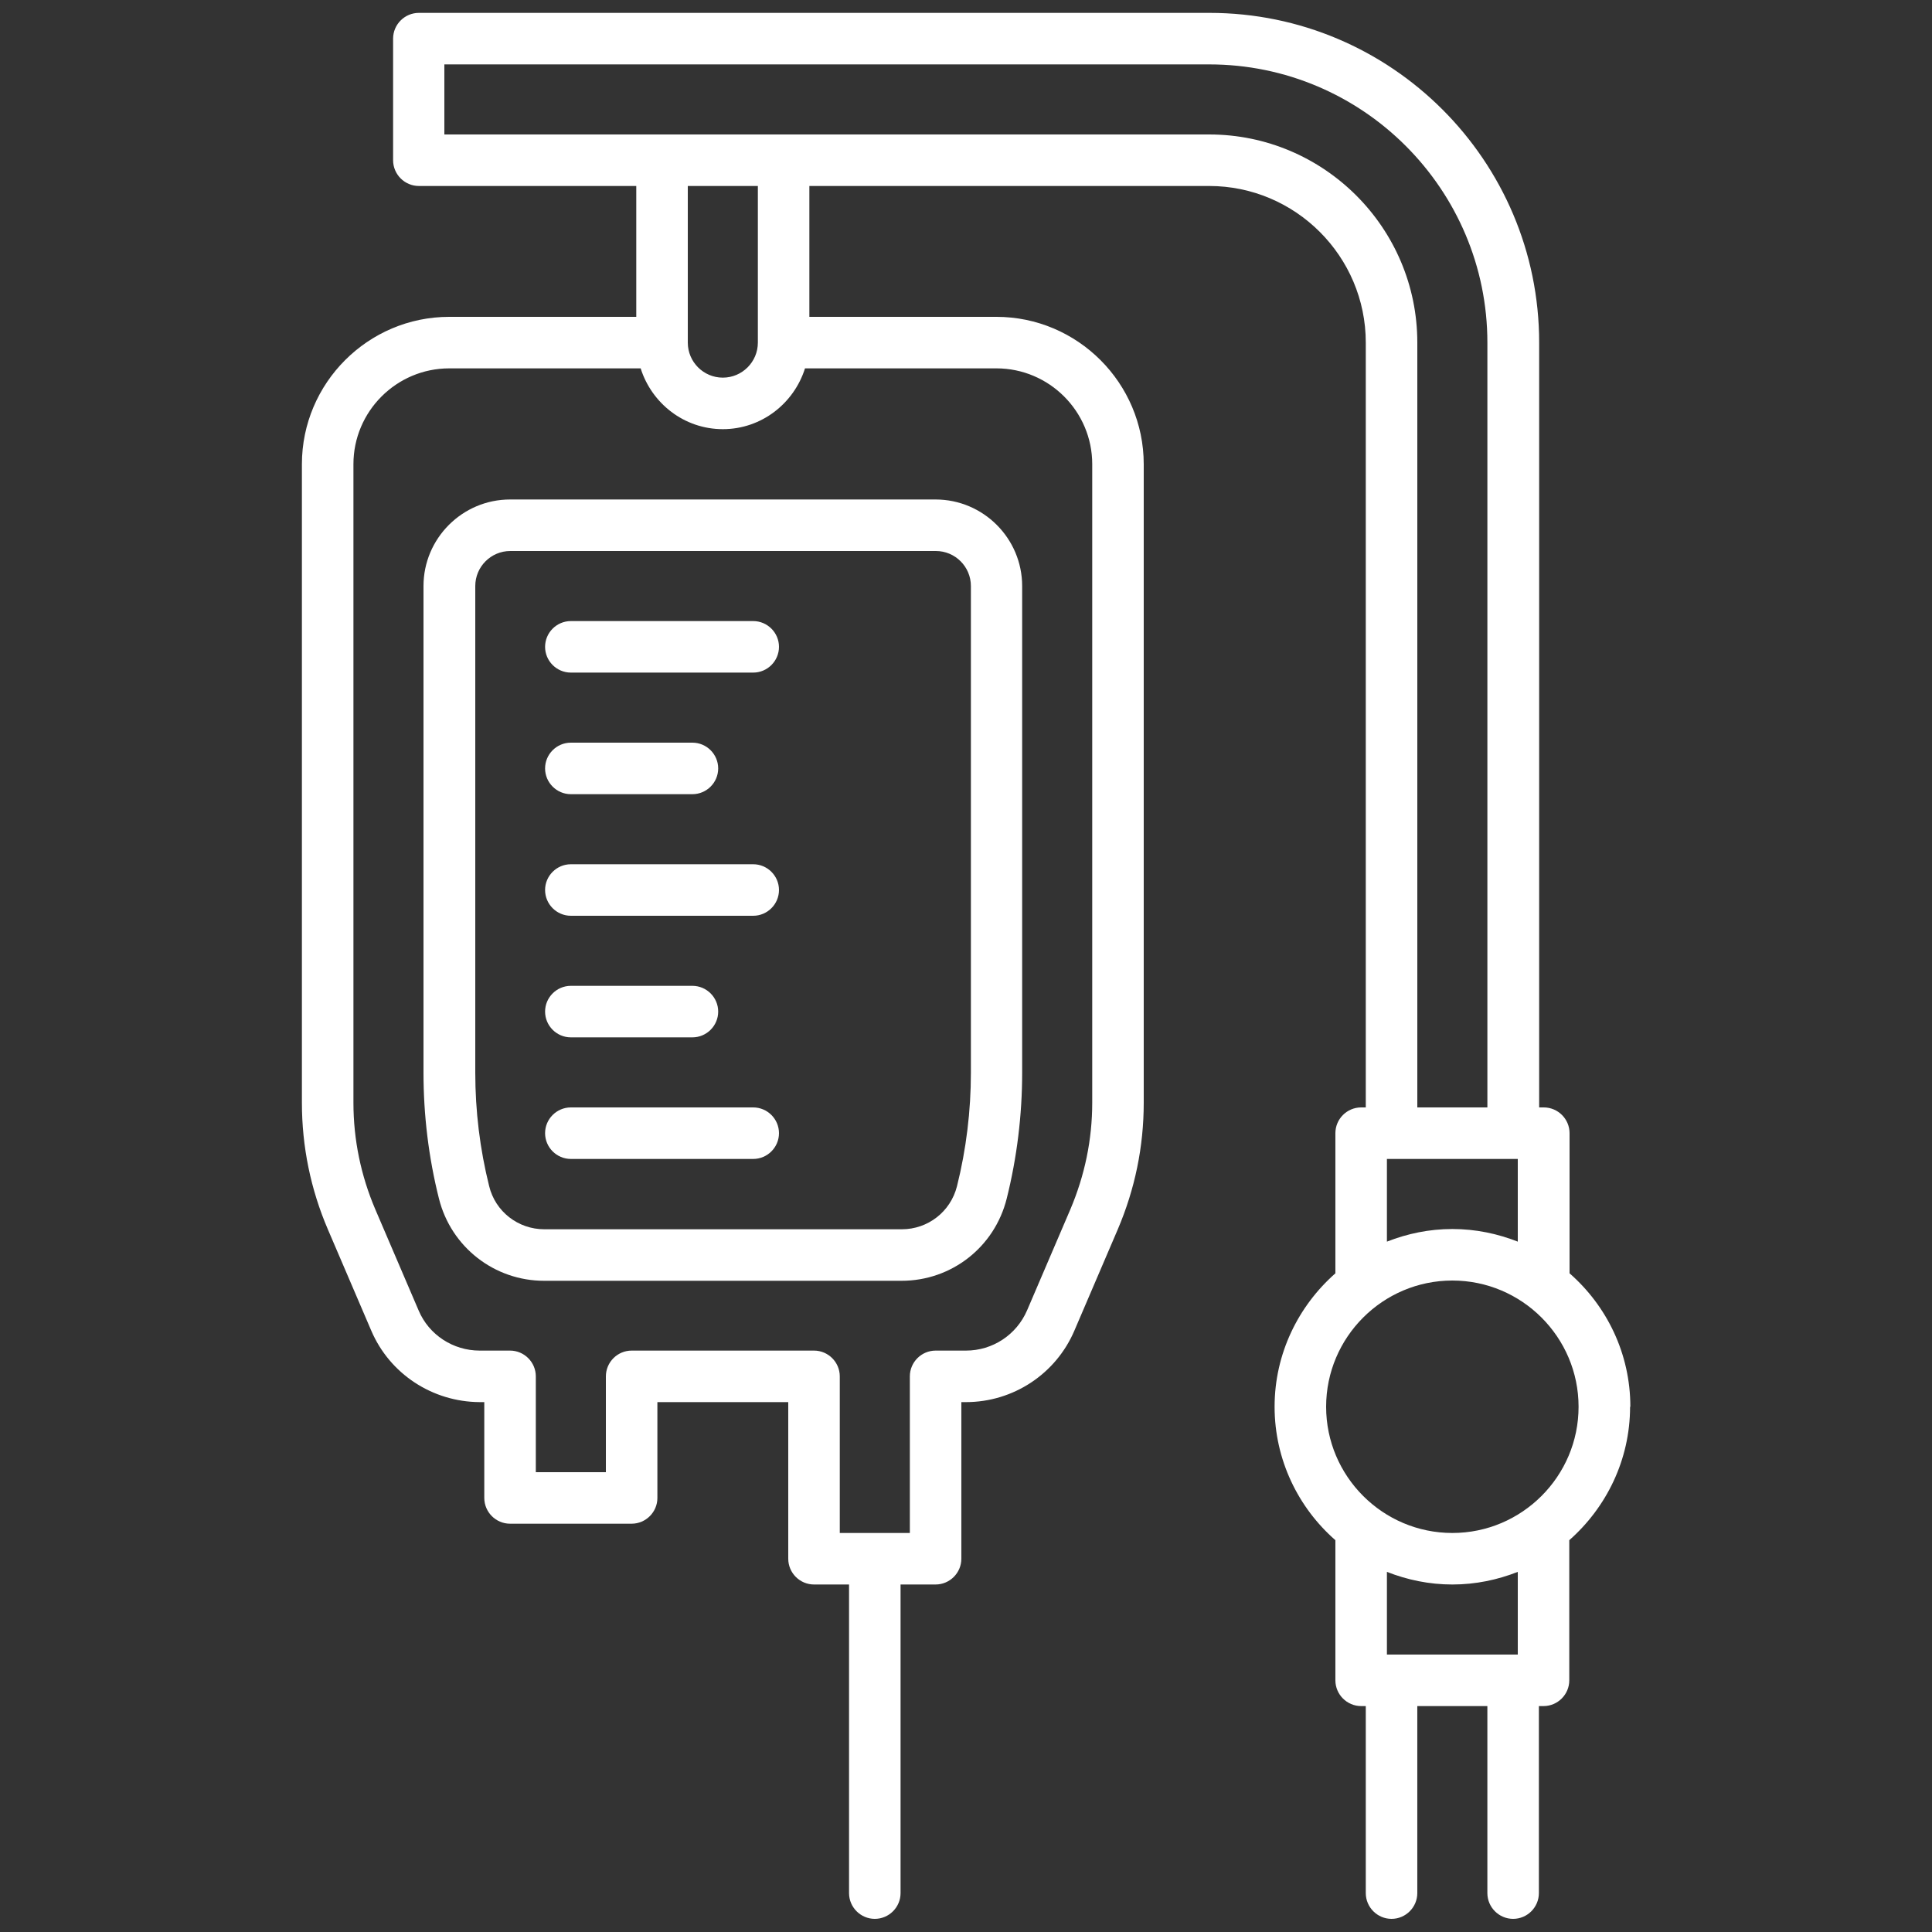 <?xml version="1.0" encoding="UTF-8"?><svg id="Layer_1" xmlns="http://www.w3.org/2000/svg" viewBox="0 0 75 75"><rect x="0" y="0" width="75" height="75" fill="#333333" stroke="none"/><defs><style>.cls-1{fill:#fff;}</style></defs><path class="cls-1" d="m63.29,54.61c0-2.07-.92-3.92-2.36-5.18v-5.44c0-.55-.45-1-1-1h-.18V13.3c0-7.06-5.74-12.8-12.8-12.8h-30.69c-.55,0-1,.45-1,1v4.72c0,.55.45,1,1,1h8.44v5.08h-7.26c-3.15,0-5.72,2.57-5.72,5.72v24.79c0,1.7.34,3.36,1.01,4.92l1.68,3.92c.72,1.69,2.38,2.77,4.21,2.78h.18v3.72c0,.55.45,1,1,1h4.72c.55,0,1-.45,1-1v-3.72h5.08v6.08c0,.55.45,1,1,1h1.36v11.98c0,.55.45,1,1,1s1-.45,1-1v-11.98h1.36c.55,0,1-.45,1-1v-6.08h.18c1.83,0,3.49-1.09,4.21-2.78l1.68-3.92c.67-1.57,1.01-3.22,1.01-4.92v-24.79c0-3.15-2.57-5.72-5.72-5.72h-7.26v-5.08h15.52c3.35,0,6.08,2.73,6.08,6.08v29.69h-.18c-.55,0-1,.45-1,1v5.44c-1.44,1.27-2.36,3.12-2.36,5.18s.92,3.92,2.36,5.18v5.44c0,.55.45,1,1,1h.18v7.26c0,.55.45,1,1,1s1-.45,1-1v-7.26h2.72v7.26c0,.55.45,1,1,1s1-.45,1-1v-7.26h.18c.55,0,1-.45,1-1v-5.44c1.44-1.27,2.36-3.12,2.36-5.18Zm-20.89-36.59v24.79c0,1.43-.29,2.82-.85,4.14l-1.68,3.92c-.41.95-1.34,1.56-2.37,1.56h-1.18c-.55,0-1,.45-1,1v6.08h-2.72v-6.08c0-.55-.45-1-1-1h-7.08c-.55,0-1,.45-1,1v3.72h-2.72v-3.72c0-.55-.45-1-1-1h-1.18c-1.03,0-1.97-.61-2.37-1.56l-1.68-3.92c-.56-1.31-.85-2.71-.85-4.14v-24.79c0-2.05,1.67-3.72,3.72-3.72h7.43c.43,1.36,1.69,2.36,3.19,2.36s2.76-1,3.19-2.36h7.43c2.05,0,3.72,1.67,3.72,3.72Zm-12.98-4.72c0,.75-.61,1.36-1.36,1.36s-1.36-.61-1.36-1.36v-6.08h2.72v6.08Zm17.52-8.08h-29.69v-2.72h29.69c5.96,0,10.8,4.85,10.8,10.8v29.69h-2.72V13.3c0-4.46-3.63-8.08-8.08-8.08Zm6.9,39.77h5.08v3.21c-.79-.31-1.64-.49-2.54-.49s-1.75.18-2.54.49v-3.21Zm-2.36,9.62c0-2.7,2.2-4.9,4.9-4.9s4.9,2.2,4.9,4.9-2.2,4.9-4.9,4.9-4.9-2.2-4.9-4.9Zm7.44,9.62h-5.08v-3.21c.79.31,1.64.49,2.54.49s1.75-.18,2.54-.49v3.21Z"/><path class="cls-1" d="m19.8,19.39c-1.85,0-3.36,1.51-3.36,3.36v18.89c0,1.65.2,3.3.6,4.89.47,1.88,2.15,3.19,4.08,3.19h13.88c1.94,0,3.61-1.31,4.08-3.19.4-1.6.6-3.25.6-4.89v-18.89c0-1.85-1.51-3.36-3.36-3.36h-16.52Zm17.89,3.36v18.89c0,1.48-.18,2.97-.54,4.41-.25.99-1.13,1.67-2.14,1.67h-13.88c-1.02,0-1.9-.69-2.14-1.67-.36-1.44-.54-2.92-.54-4.41v-18.89c0-.75.61-1.36,1.36-1.36h16.52c.75,0,1.36.61,1.36,1.36Z"/><path class="cls-1" d="m29.24,42.99h-7.08c-.55,0-1,.45-1,1s.45,1,1,1h7.08c.55,0,1-.45,1-1s-.45-1-1-1Z"/><path class="cls-1" d="m22.16,40.27h4.72c.55,0,1-.45,1-1s-.45-1-1-1h-4.72c-.55,0-1,.45-1,1s.45,1,1,1Z"/><path class="cls-1" d="m29.24,33.55h-7.08c-.55,0-1,.45-1,1s.45,1,1,1h7.08c.55,0,1-.45,1-1s-.45-1-1-1Z"/><path class="cls-1" d="m22.16,30.83h4.72c.55,0,1-.45,1-1s-.45-1-1-1h-4.72c-.55,0-1,.45-1,1s.45,1,1,1Z"/><path class="cls-1" d="m29.24,24.11h-7.08c-.55,0-1,.45-1,1s.45,1,1,1h7.08c.55,0,1-.45,1-1s-.45-1-1-1Z"/></svg>